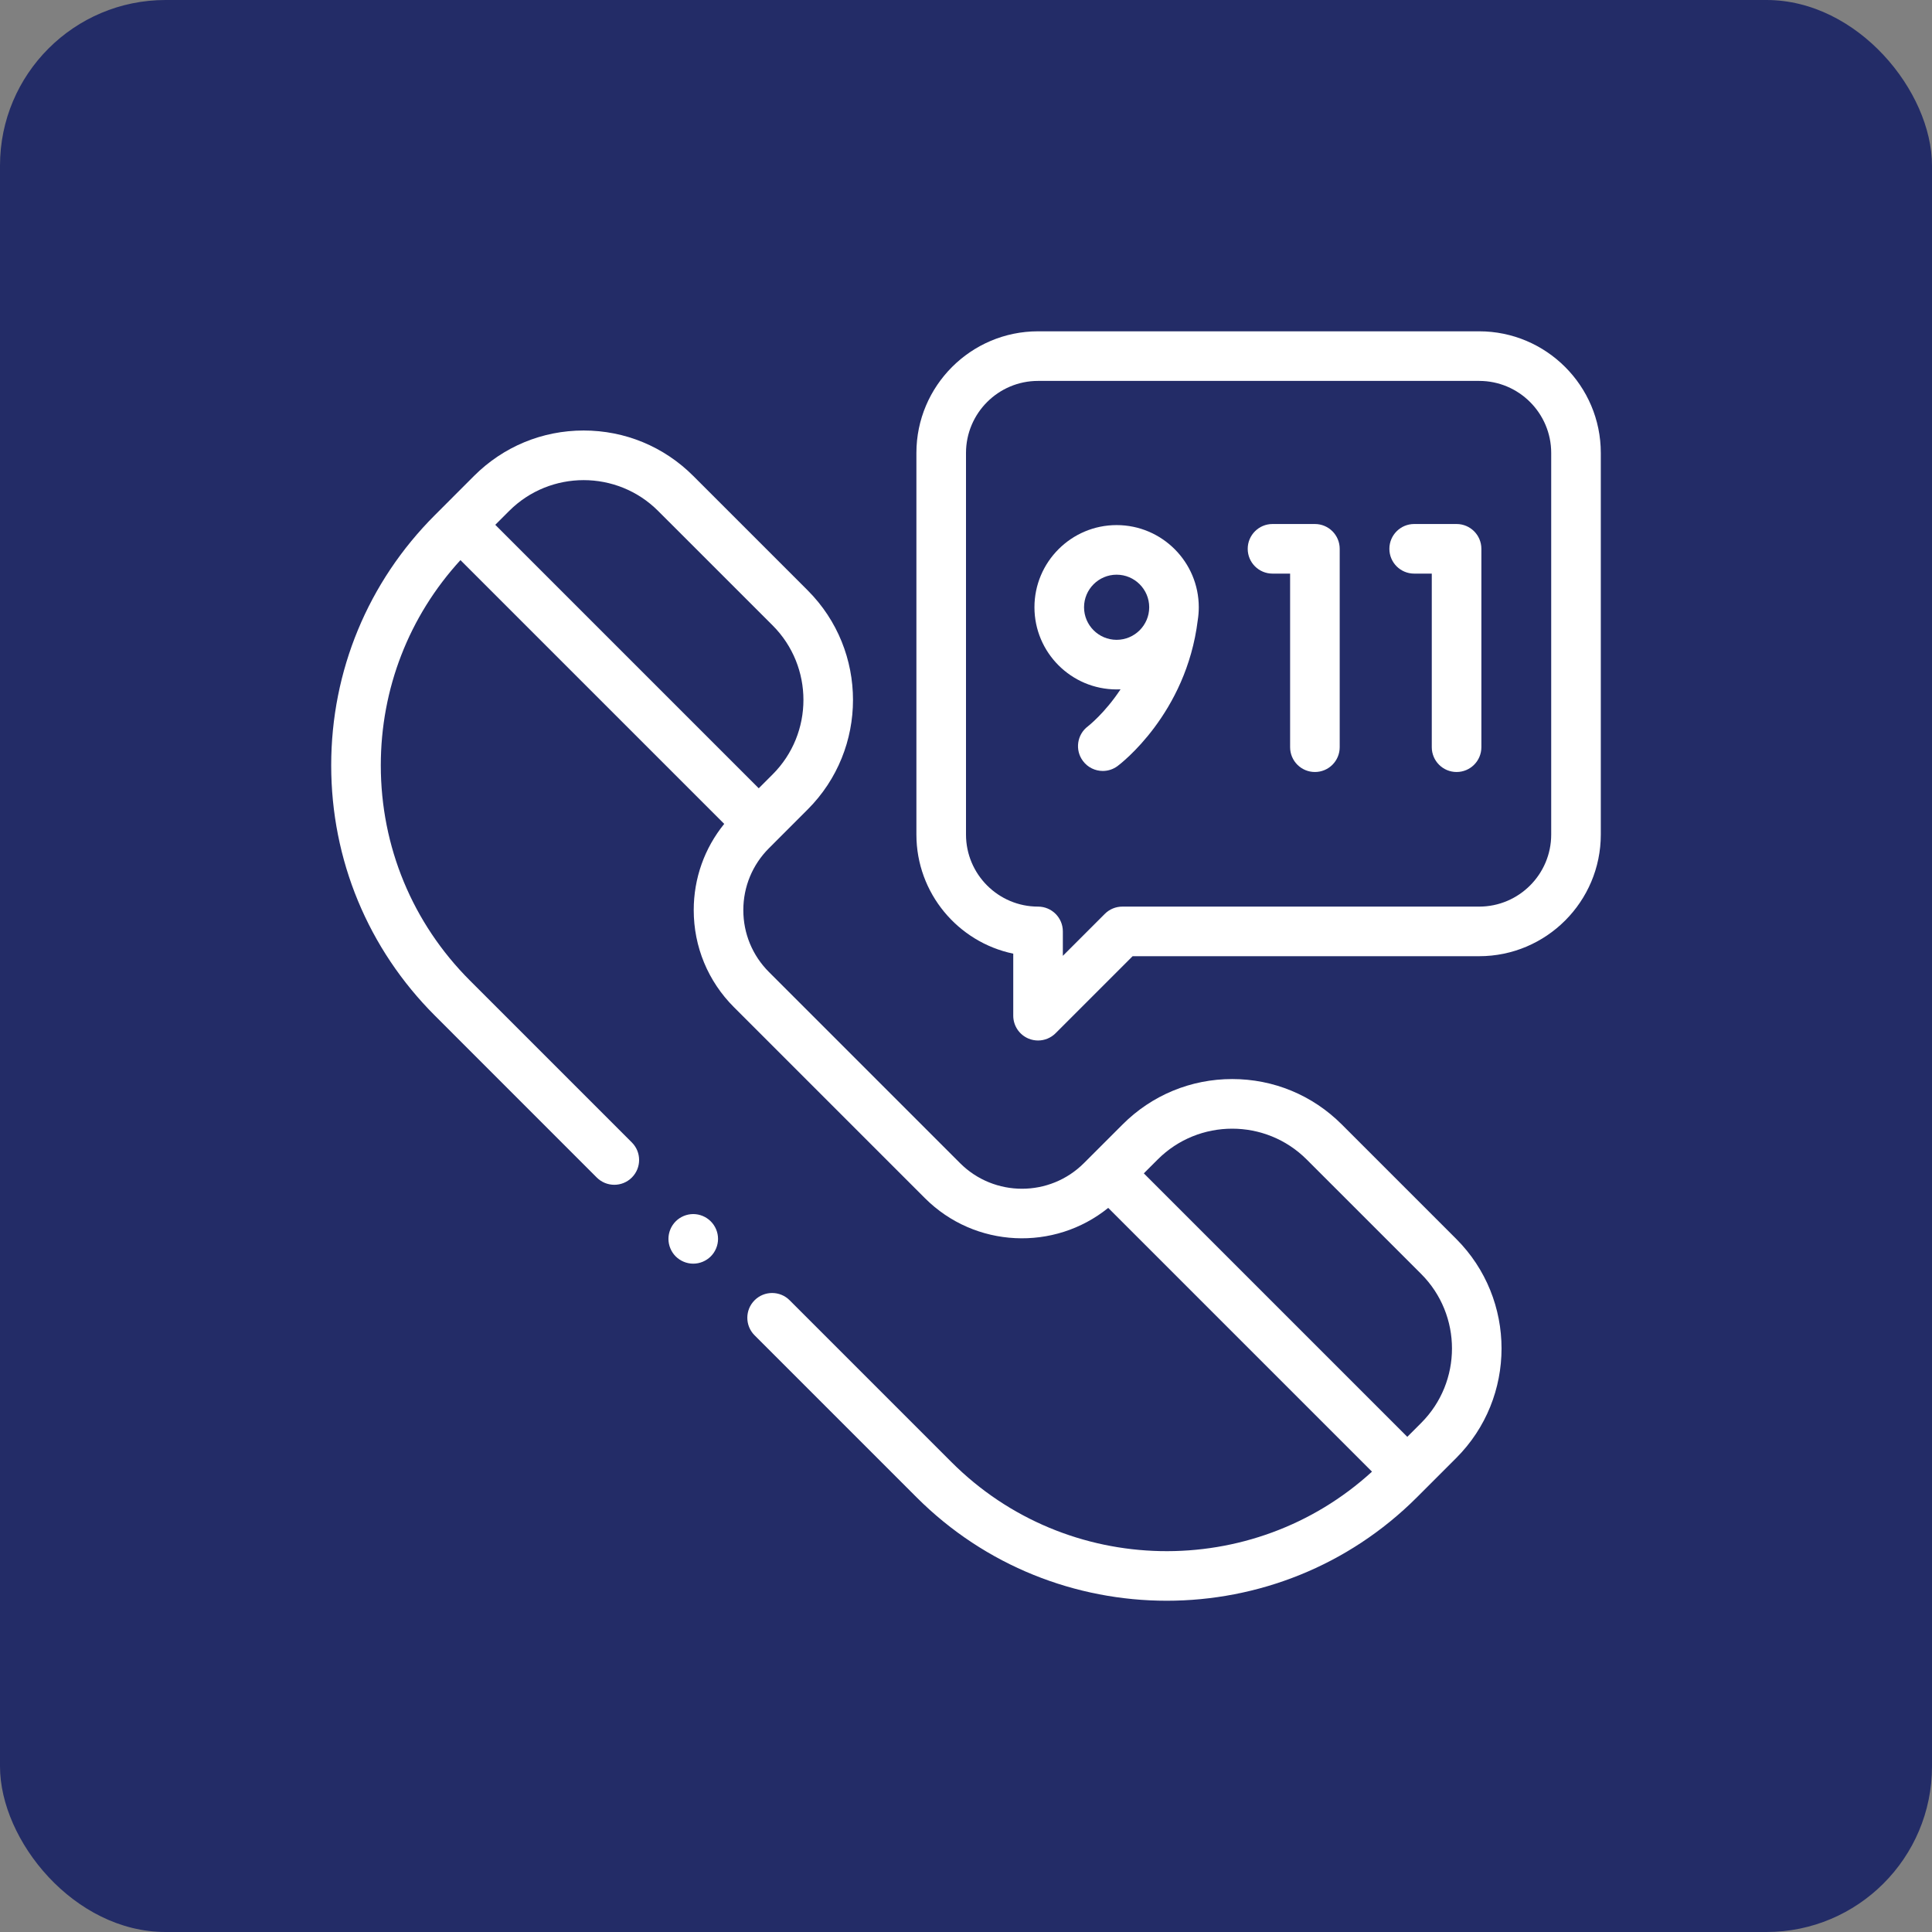 <svg width="70" height="70" viewBox="0 0 70 70" fill="none" xmlns="http://www.w3.org/2000/svg">
<rect x="0" y="0" width="70" height="70" fill="#808080" stroke="none"/>
<rect width="70" height="70" rx="6" fill="#232C67"/>
<g clip-path="url(#clip0_965_14851)">
<path d="M48.614 40.74C47.554 39.68 46.144 39.096 44.645 39.096C43.145 39.096 41.736 39.68 40.675 40.74L39.273 42.142C38.035 43.38 36.022 43.38 34.784 42.142L27.862 35.22C27.262 34.62 26.932 33.823 26.932 32.975C26.932 32.128 27.262 31.331 27.862 30.731L29.264 29.328C31.453 27.14 31.453 23.579 29.264 21.39L25.116 17.242C24.055 16.182 22.646 15.598 21.146 15.598C19.647 15.598 18.238 16.182 17.177 17.242L15.756 18.664C13.334 21.085 12 24.305 12 27.73C12 31.155 13.334 34.375 15.756 36.797L21.622 42.664C21.973 43.015 22.542 43.015 22.893 42.664C23.244 42.313 23.244 41.744 22.893 41.393L17.026 35.526C14.944 33.444 13.797 30.675 13.797 27.73C13.797 24.952 14.818 22.33 16.683 20.294L26.24 29.851C25.524 30.733 25.135 31.824 25.135 32.975C25.135 34.303 25.652 35.552 26.591 36.491L33.513 43.413C35.326 45.225 38.202 45.343 40.153 43.764L49.71 53.321C45.389 57.273 38.658 57.159 34.477 52.978L28.61 47.111C28.26 46.76 27.691 46.76 27.34 47.111C26.989 47.462 26.989 48.03 27.34 48.381L33.207 54.248C35.706 56.748 38.99 57.998 42.273 57.998C45.557 57.998 48.84 56.748 51.34 54.248L52.762 52.826C54.951 50.638 54.951 47.077 52.762 44.888L48.614 40.74ZM23.845 18.512L27.994 22.66C29.482 24.148 29.482 26.57 27.994 28.058L27.491 28.561L17.945 19.015L18.448 18.512C19.936 17.024 22.357 17.024 23.845 18.512ZM51.492 51.556L50.989 52.059L41.443 42.513L41.946 42.01C43.434 40.522 45.855 40.522 47.343 42.01L51.492 46.158C52.98 47.647 52.98 50.068 51.492 51.556Z" fill="white"/>
<path d="M25.117 43.988C24.881 43.988 24.649 44.084 24.482 44.252C24.315 44.419 24.219 44.65 24.219 44.887C24.219 45.123 24.315 45.355 24.482 45.522C24.649 45.689 24.881 45.785 25.117 45.785C25.354 45.785 25.585 45.689 25.752 45.522C25.92 45.355 26.016 45.123 26.016 44.887C26.016 44.65 25.92 44.419 25.752 44.252C25.585 44.084 25.354 43.988 25.117 43.988Z" fill="white"/>
<path d="M47.642 18.986H46.105C45.609 18.986 45.207 19.389 45.207 19.885C45.207 20.381 45.609 20.783 46.105 20.783H46.743V27.072C46.743 27.569 47.146 27.971 47.642 27.971C48.138 27.971 48.54 27.569 48.54 27.072V19.885C48.54 19.389 48.138 18.986 47.642 18.986Z" fill="white"/>
<path d="M52.775 18.986H51.238C50.742 18.986 50.34 19.389 50.34 19.885C50.34 20.381 50.742 20.783 51.238 20.783H51.876V27.072C51.876 27.569 52.279 27.971 52.775 27.971C53.271 27.971 53.673 27.569 53.673 27.072V19.885C53.673 19.389 53.271 18.986 52.775 18.986Z" fill="white"/>
<path d="M40.457 19.025C38.816 19.025 37.48 20.361 37.48 22.002C37.48 23.644 38.816 24.979 40.457 24.979C40.505 24.979 40.552 24.978 40.599 24.976C40.029 25.838 39.438 26.299 39.417 26.316C39.022 26.612 38.94 27.173 39.236 27.57C39.412 27.808 39.683 27.933 39.957 27.933C40.143 27.933 40.331 27.875 40.492 27.755C40.594 27.679 42.98 25.868 43.397 22.47C43.421 22.318 43.434 22.162 43.434 22.002C43.434 20.361 42.099 19.025 40.457 19.025ZM39.277 22.002C39.277 21.352 39.807 20.822 40.457 20.822C41.108 20.822 41.638 21.352 41.638 22.002C41.638 22.653 41.108 23.182 40.457 23.182C39.807 23.182 39.277 22.653 39.277 22.002Z" fill="white"/>
<path d="M53.593 12.004H37.61C35.18 12.004 33.203 13.981 33.203 16.411V30.237C33.203 32.36 34.711 34.137 36.712 34.553V36.801C36.712 37.164 36.931 37.492 37.267 37.631C37.378 37.677 37.495 37.699 37.61 37.699C37.844 37.699 38.074 37.608 38.246 37.436L41.037 34.645H53.593C56.023 34.645 58 32.668 58 30.237V16.411C58 13.981 56.023 12.004 53.593 12.004ZM56.203 30.237C56.203 31.677 55.032 32.848 53.593 32.848H40.665C40.427 32.848 40.198 32.942 40.03 33.111L38.509 34.632V33.746C38.509 33.25 38.106 32.848 37.61 32.848C36.171 32.848 35 31.677 35 30.237V16.411C35 14.972 36.171 13.801 37.61 13.801H53.593C55.032 13.801 56.203 14.972 56.203 16.411V30.237H56.203Z" fill="white"/>
</g>
<defs>
<clipPath id="clip0_965_14851">
<rect width="46" height="46" fill="white" transform="translate(12 12)"/>
</clipPath>
</defs>
</svg>
